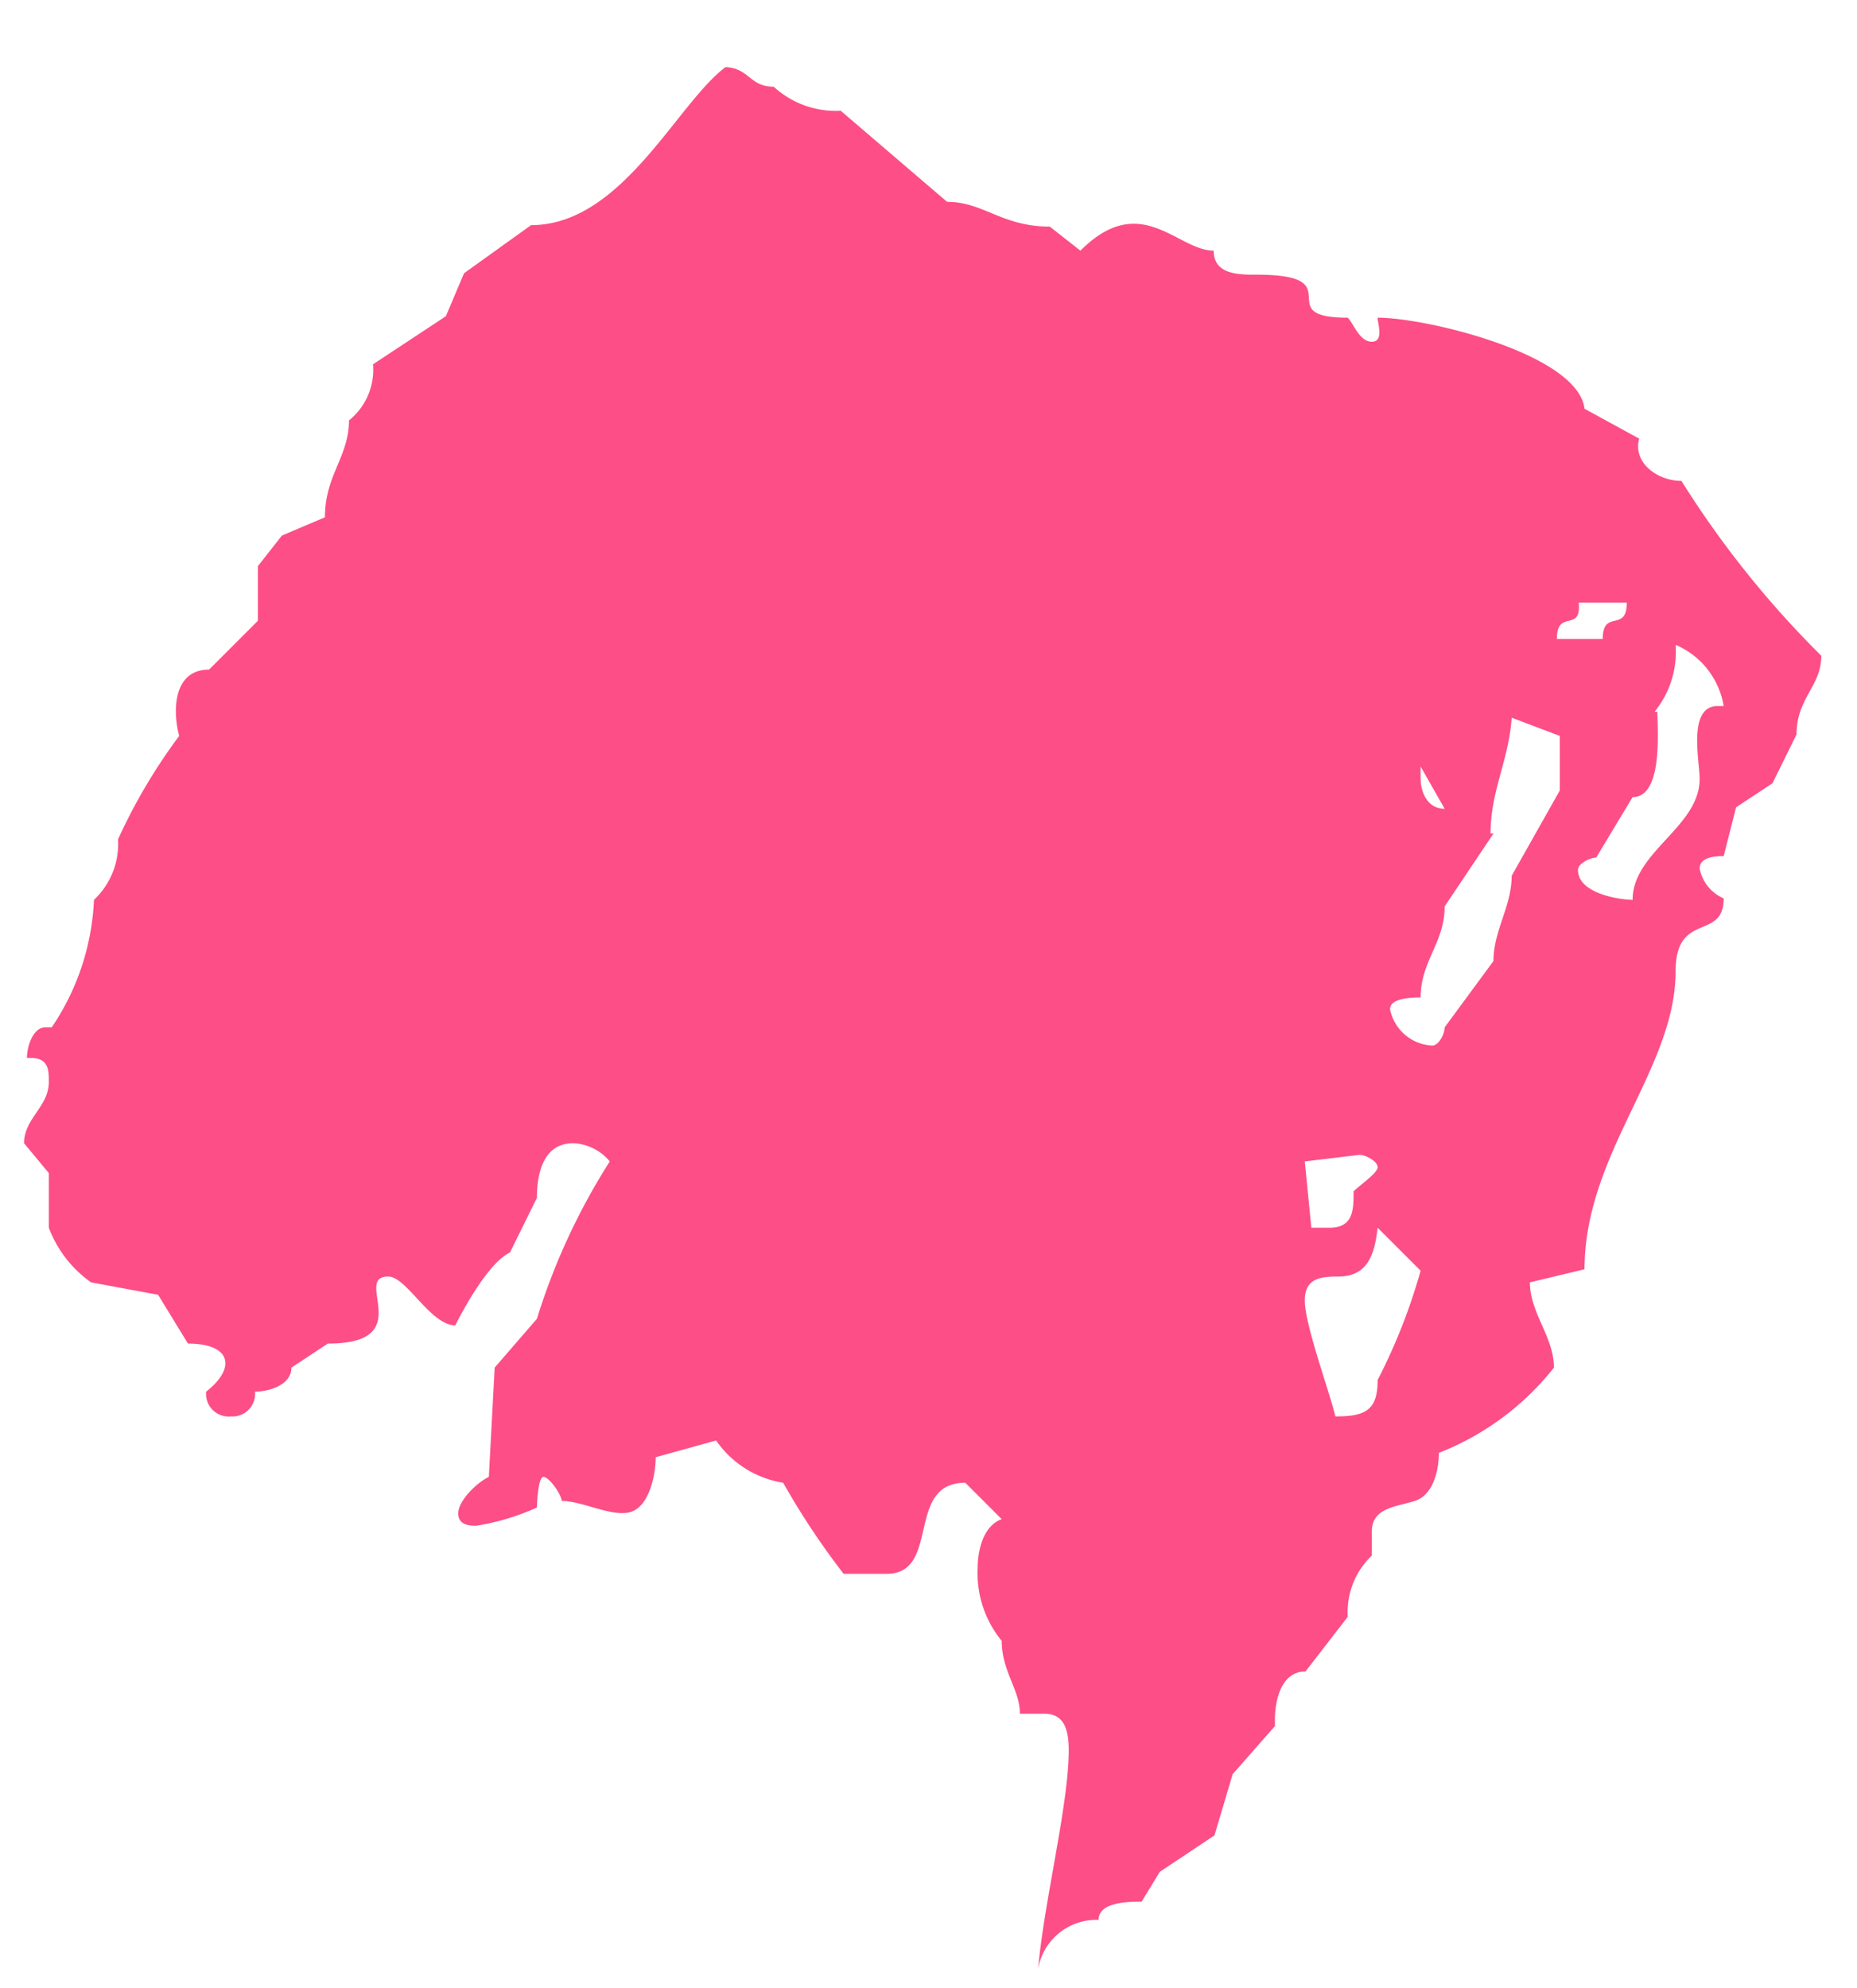 <svg xmlns="http://www.w3.org/2000/svg" viewBox="0 0 25.49 27.28"><defs><style>.cls-1{fill:#fd4e87;}</style></defs><g id="Intro"><path class="cls-1" d="M10.62,1.19a1.26,1.26,0,0,0,.92.33L13,2.77c.5,0,.75.34,1.41.34l.42.33c.83-.83,1.33,0,1.83,0,0,.33.34.33.59.33,1.33,0,.16.59,1.25.59.08.08.16.33.33.33s.08-.25.08-.33c.67,0,2.75.5,2.84,1.25l.75.41c-.09.33.25.58.58.58A13.36,13.36,0,0,0,25,9c0,.42-.34.58-.34,1.08l-.33.67-.5.33-.17.67c-.08,0-.33,0-.33.17a.56.56,0,0,0,.33.41c0,.59-.66.17-.66,1,0,1.34-1.25,2.5-1.25,4.09L21,17.6c0,.42.33.75.33,1.17a3.75,3.75,0,0,1-1.58,1.17c0,.25-.08.58-.33.66s-.59.09-.59.42v.33a1.07,1.07,0,0,0-.33.84l-.58.75c-.34,0-.42.41-.42.66v.09l-.58.66-.25.84-.75.5-.25.41c-.17,0-.59,0-.59.25a.81.81,0,0,0-.83.67c.08-.92.42-2.25.42-3,0-.33-.09-.5-.34-.5H14c0-.33-.25-.58-.25-1a1.46,1.46,0,0,1-.33-1c0-.25.08-.58.33-.67l-.5-.5c-.83,0-.33,1.25-1.08,1.25h-.59a10.41,10.41,0,0,1-.83-1.25,1.38,1.38,0,0,1-.92-.58L9,20c0,.25-.09.67-.34.75S8,20.6,7.71,20.6c0-.08-.17-.33-.25-.33s-.09.42-.09.42a3.28,3.28,0,0,1-.83.25c-.08,0-.25,0-.25-.17s.25-.42.42-.5l.08-1.5.58-.67a8.93,8.93,0,0,1,1-2.16.69.69,0,0,0-.5-.25c-.41,0-.5.41-.5.75L7,17.19c-.34.16-.75,1-.75,1-.34,0-.67-.67-.92-.67-.5,0,.42.92-.83.92L4,18.77c0,.25-.33.33-.5.33a.31.31,0,0,1-.33.34.31.31,0,0,1-.34-.34c.42-.33.34-.66-.25-.66l-.41-.67-.92-.17a1.62,1.62,0,0,1-.58-.75V16.1l-.34-.41c0-.34.34-.5.34-.84,0-.16,0-.33-.25-.33H.37c0-.17.09-.42.25-.42H.71a3.38,3.38,0,0,0,.58-1.75,1.05,1.05,0,0,0,.33-.83,7.7,7.7,0,0,1,.84-1.42c-.09-.33-.09-.91.41-.91l.67-.67V7.77l.33-.42.59-.25c0-.58.33-.83.33-1.33A.89.89,0,0,0,5.12,5l1-.66.25-.59.92-.66c1.25,0,2-1.67,2.67-2.17C10.29.94,10.29,1.19,10.62,1.19ZM18,16.85h.25c.33,0,.33-.25.33-.5.08-.08.33-.25.33-.33s-.16-.17-.25-.17l-.75.09Zm.41.67c-.25,0-.5,0-.5.33s.34,1.25.42,1.59c.42,0,.58-.09.58-.5a7.94,7.94,0,0,0,.59-1.5l-.59-.59C18.87,17.19,18.79,17.52,18.37,17.52Zm2.09-6.08-.67,1c0,.5-.33.75-.33,1.25-.09,0-.42,0-.42.16a.62.62,0,0,0,.58.5c.09,0,.17-.16.17-.25l.67-.91c0-.42.25-.75.25-1.17l.66-1.17V10.1l-.66-.25C20.71,10.44,20.46,10.85,20.46,11.44Zm-1-.75c0,.16.08.41.33.41l-.33-.58Zm1.91-1.92H22c0-.42.33-.08.33-.5h-.66C21.71,8.69,21.37,8.35,21.37,8.77Zm1.34,1c0,.25.08,1.17-.34,1.17l-.5.83c-.08,0-.25.08-.25.17,0,.33.59.41.75.41,0-.66.92-1,.92-1.66,0-.25-.17-1,.25-1h.08A1.11,1.11,0,0,0,23,8.85,1.3,1.3,0,0,1,22.71,9.77Z"/></g></svg>